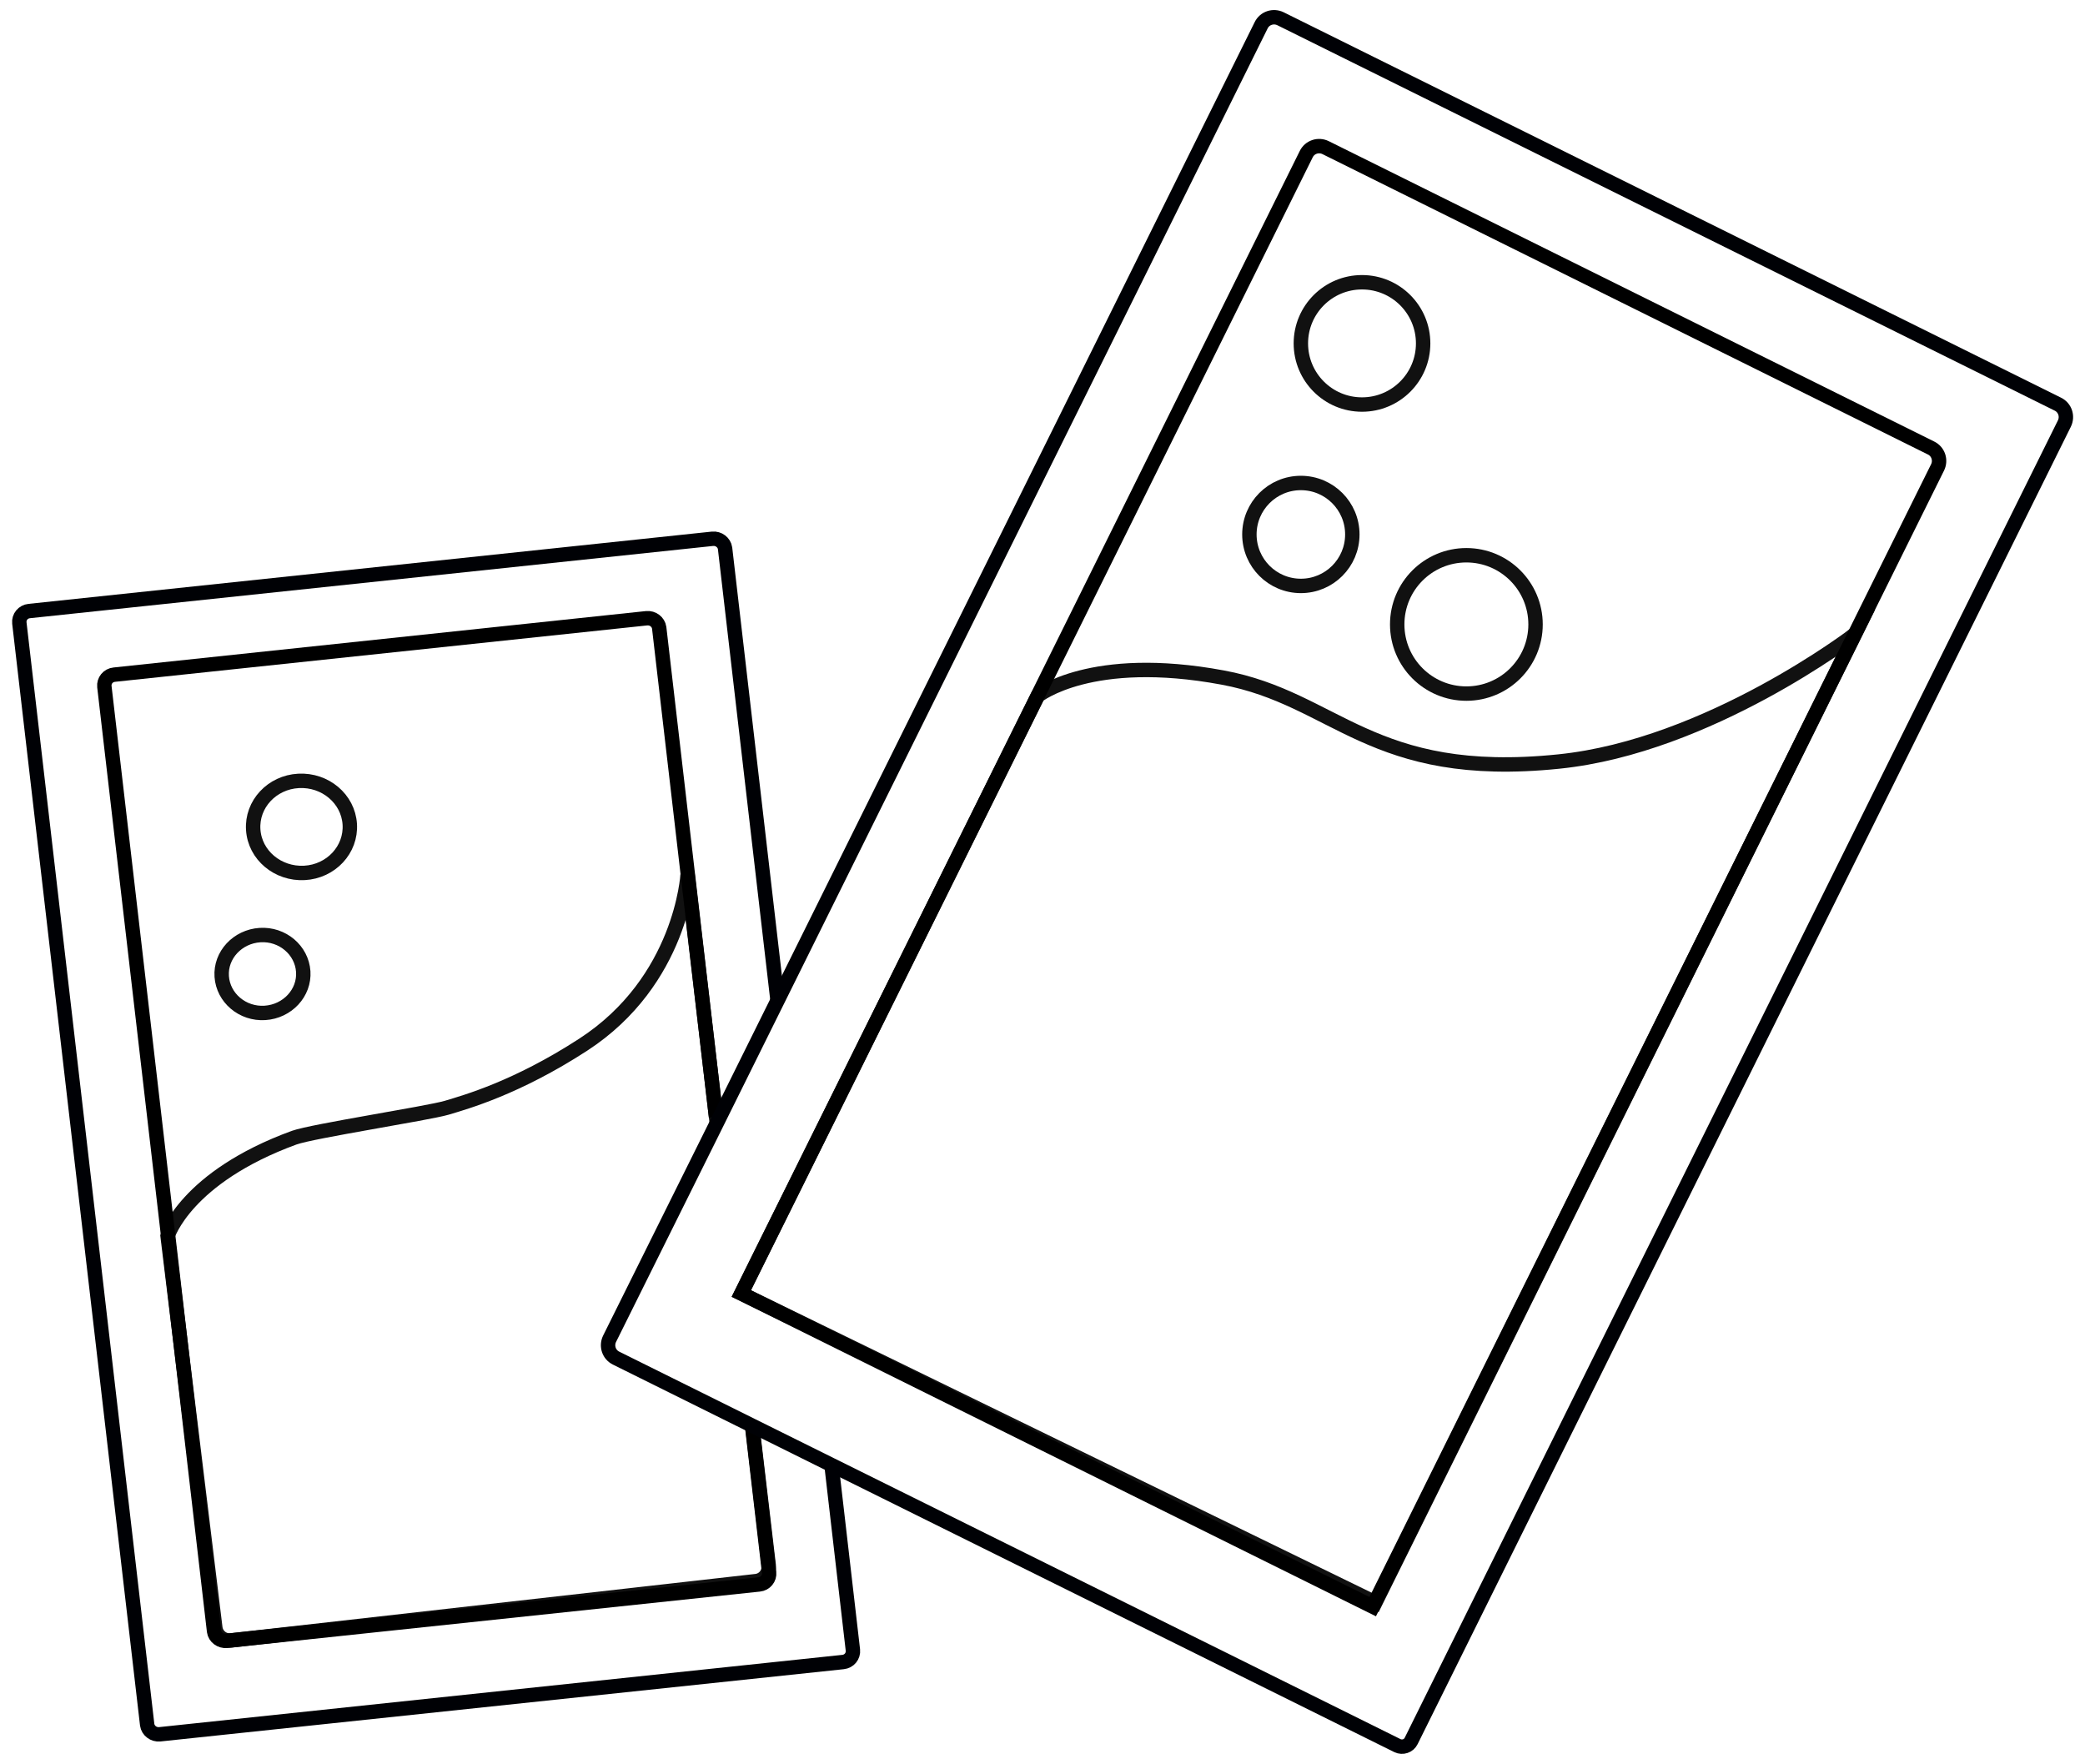 <?xml version="1.0" encoding="UTF-8"?> <!-- Generator: Adobe Illustrator 21.0.1, SVG Export Plug-In . SVG Version: 6.00 Build 0) --> <svg xmlns="http://www.w3.org/2000/svg" xmlns:xlink="http://www.w3.org/1999/xlink" id="Layer_1" x="0px" y="0px" viewBox="0 0 1012.8 856.8" style="enable-background:new 0 0 1012.8 856.8;" xml:space="preserve"> <style type="text/css"> .st0{fill:#EFEF35;} .st1{fill:#B4BD23;} .st2{fill:none;stroke:#000006;stroke-width:4;stroke-miterlimit:10;} .st3{opacity:0.5;fill:#FFFFFF;} .st4{fill:#53C13D;} .st5{fill:#4D9442;} .st6{fill:none;stroke:#000000;stroke-width:2;stroke-miterlimit:10;} .st7{fill:none;stroke:#201600;stroke-width:4;stroke-miterlimit:10;} .st8{fill:#231F20;} .st9{fill:#29923B;} .st10{fill:none;stroke:#000000;stroke-width:4;stroke-linecap:round;stroke-linejoin:round;stroke-miterlimit:10;} .st11{fill:#D7DF23;} .st12{fill:none;stroke:#201600;stroke-miterlimit:10;} .st13{fill:#FFFFFF;} .st14{opacity:0.15;fill:#FFFFFF;} .st15{fill:none;stroke:#201600;stroke-width:4;stroke-linecap:round;stroke-linejoin:round;stroke-miterlimit:10;} .st16{fill:none;stroke:#000000;stroke-width:2;stroke-linecap:round;stroke-linejoin:round;stroke-miterlimit:10;} .st17{fill:none;stroke:#000105;stroke-miterlimit:10;} .st18{fill:none;stroke:#201600;stroke-width:4;stroke-miterlimit:10;stroke-dasharray:19.366,19.366;} .st19{fill:none;stroke:#201600;stroke-width:4;stroke-miterlimit:10;stroke-dasharray:19.541,19.541;} .st20{fill:none;stroke:#000000;stroke-width:4;stroke-linejoin:round;stroke-miterlimit:10;} .st21{fill:none;stroke:#201600;stroke-width:2;stroke-linecap:round;stroke-linejoin:round;stroke-miterlimit:10;} .st22{fill:none;} .st23{fill:none;stroke:#201600;stroke-width:2;stroke-miterlimit:10;} .st24{fill:none;stroke:#000105;stroke-width:7;stroke-miterlimit:10;} .st25{fill:none;stroke:#111111;stroke-width:7;stroke-miterlimit:10;} .st26{fill:none;stroke:#000000;stroke-width:7;stroke-miterlimit:10;} .st27{fill:none;stroke:#201605;stroke-width:3;stroke-miterlimit:10;} .st28{fill:none;stroke:#000006;stroke-width:3;stroke-linecap:round;stroke-linejoin:round;stroke-miterlimit:10;} .st29{fill:none;stroke:#000006;stroke-width:3;stroke-miterlimit:10;} .st30{fill:#FFFFFF;stroke:#000006;stroke-width:3;stroke-linecap:round;stroke-linejoin:round;stroke-miterlimit:10;} .st31{fill:#FFFFFF;stroke:#000006;stroke-width:3;stroke-miterlimit:10;} .st32{fill:#4A923D;} .st33{fill:none;stroke:#000105;stroke-width:4;stroke-linecap:round;stroke-linejoin:round;stroke-miterlimit:10;} .st34{fill:none;stroke:#000000;stroke-width:7;stroke-linecap:round;stroke-linejoin:round;stroke-miterlimit:10;} .st35{fill:none;stroke:#201600;stroke-width:7;stroke-miterlimit:10;} .st36{fill:none;stroke:#201600;stroke-width:7;stroke-miterlimit:10;stroke-dasharray:19.366,19.366;} .st37{fill:none;stroke:#201600;stroke-width:7;stroke-miterlimit:10;stroke-dasharray:19.541,19.541;} .st38{fill:none;stroke:#201600;stroke-width:7;stroke-linecap:round;stroke-linejoin:round;stroke-miterlimit:10;} .st39{fill:none;stroke:#000006;stroke-width:7;stroke-miterlimit:10;} .st40{fill:none;stroke:#000006;stroke-width:7;stroke-linecap:round;stroke-linejoin:round;stroke-miterlimit:10;} .st41{fill:none;stroke:#000006;stroke-width:8;stroke-linecap:round;stroke-linejoin:round;stroke-miterlimit:10;} .st42{fill:none;stroke:#000006;stroke-width:10;stroke-miterlimit:10;} .st43{fill:none;stroke:#000000;stroke-width:10;stroke-linecap:round;stroke-linejoin:round;stroke-miterlimit:10;} .st44{fill:none;stroke:#201600;stroke-width:10;stroke-linecap:round;stroke-linejoin:round;stroke-miterlimit:10;} .st45{fill:none;stroke:#000006;stroke-width:10;stroke-linecap:round;stroke-linejoin:round;stroke-miterlimit:10;} .st46{fill:#FFFFFF;stroke:#000105;stroke-width:7;stroke-miterlimit:10;} </style> <g> <g> <path class="st24" d="M403.9,711.6l10.4,89.9c0.3,2.9-1.8,5.5-4.8,5.8L77.6,842.4c-3,0.3-5.7-1.8-6.1-4.6L9.4,302.6 c-0.3-2.9,1.8-5.5,4.8-5.8l331.9-35.1c3-0.3,5.7,1.8,6.1,4.6L377.7,486"></path> <path class="st25" d="M348.2,545.6L334,424.9c0,0-2.8,51.5-50.8,82.6c-32.4,21-57,27.8-66.3,30.6c-9.3,2.7-65.1,11.3-74,14.5 c-52.8,19.3-61.5,47.8-61.5,47.8l23.2,190.3c0.5,3.8,3.9,6.5,7.7,6.1L367.2,768c3.9-0.4,6.6-3.9,6.2-7.8l-7.8-66.1"></path> <path class="st26" d="M365.3,692.5l8.3,71.3c0.3,2.9-1.8,5.5-4.8,5.8L110.1,797c-3,0.3-5.7-1.8-6.1-4.6L50.7,333.5 c-0.3-2.9,1.8-5.5,4.8-5.8l258.6-27.4c3-0.3,5.7,1.8,6.1,4.6l27.6,237.6"></path> <path class="st25" d="M147.3,471.9c0.7,10.4-7.7,19.4-18.6,20.1s-20.3-7.3-21-17.7c-0.7-10.4,7.7-19.4,18.6-20.1 S146.6,461.5,147.3,471.9z"></path> <path class="st25" d="M169.9,400.3c0.8,12.4-9.1,23-22,23.7s-24.1-8.6-24.9-21c-0.8-12.4,9.1-23,22-23.7 C158,378.6,169.1,388,169.9,400.3z"></path> </g> <path class="st24" d="M678.8,847.9L403.9,711.6l-38.5-19.1l-66.1-32.8c-3.5-1.7-4.9-5.9-3.2-9.4L347,547.9L612.6,12.3 c1.7-3.5,5.9-4.9,9.4-3.2l377.6,187.2c3.5,1.7,4.9,5.9,3.2,9.4L685.5,845.6C684.3,848.1,681.3,849.1,678.8,847.9z"></path> <path class="st25" d="M901,308.1c0,0-71,54.4-143.8,61.8c-91.3,9.4-108.1-30.6-163.3-40.8c-64-11.9-89.8,8.9-89.8,8.9L360.1,628.3 l308,150.1L901,308.1z"></path> <circle class="st25" cx="712.3" cy="303.3" r="33.6"></circle> <circle class="st25" cx="631.9" cy="259.6" r="25"></circle> <circle class="st25" cx="661.6" cy="166.8" r="29.7"></circle> <path class="st26" d="M666.8,780.4L360.1,628.3L634.5,74.9c1.7-3.5,5.9-4.9,9.4-3.2L938,217.6c3.5,1.7,4.9,5.9,3.2,9.4L666.8,780.4 z"></path> </g> </svg> 